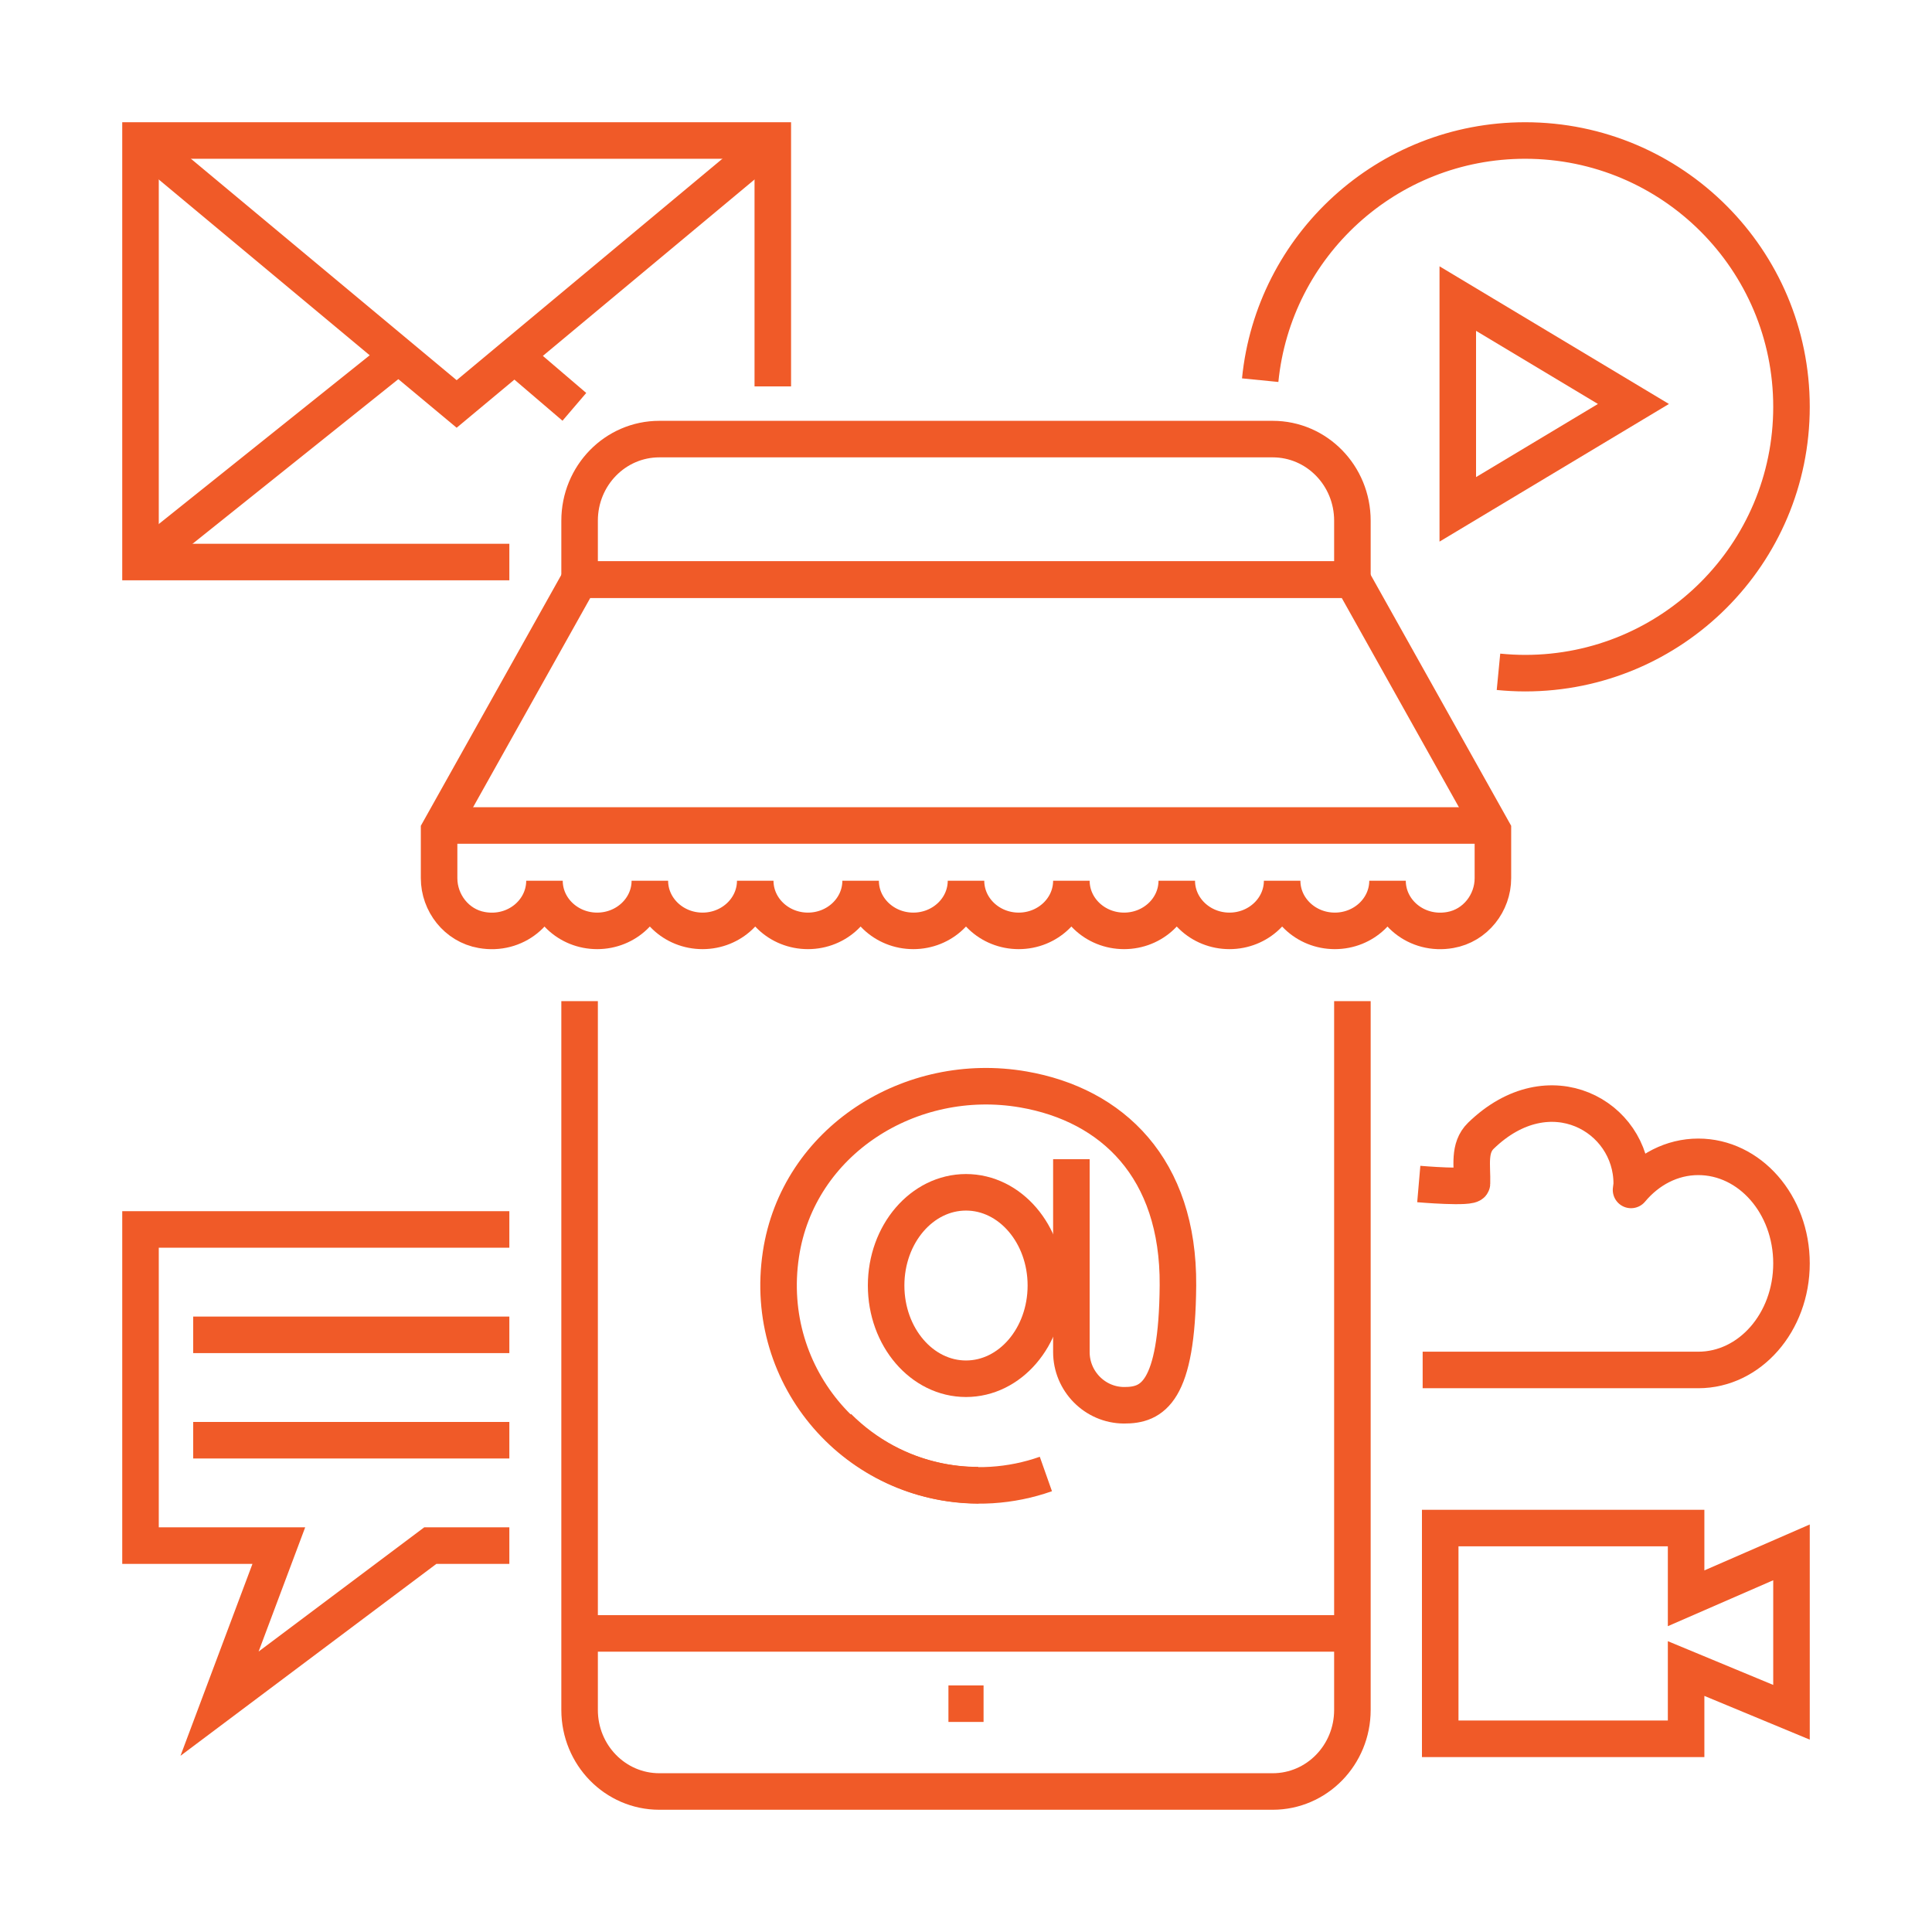 <svg width="110" height="110" viewBox="0 0 110 110" fill="none" xmlns="http://www.w3.org/2000/svg">
<path d="M33 57V97.356C33 99.923 35.029 102 37.539 102H72.462C74.971 102 77 99.923 77 97.356V57" stroke="#F05A28" stroke-width="2.08" stroke-miterlimit="10"/>
<path d="M33 93H77" stroke="#F05A28" stroke-width="2.08" stroke-miterlimit="10"/>
<path d="M54 97H56" stroke="#F05A28" stroke-width="2.08" stroke-miterlimit="10"/>
<path d="M77 33H33L25 47.289V50C25 51.404 25.991 52.702 27.433 52.952C29.337 53.289 31 51.904 31 50.144C31 51.721 32.346 53 34 53C35.654 53 37 51.721 37 50.144C37 51.721 38.346 53 40 53C41.654 53 43 51.721 43 50.144C43 51.721 44.346 53 46 53C47.654 53 49 51.721 49 50.144C49 51.721 50.346 53 52 53C53.654 53 55 51.721 55 50.144C55 51.721 56.346 53 58 53C59.654 53 61 51.721 61 50.144C61 51.721 62.346 53 64 53C65.654 53 67 51.721 67 50.144C67 51.721 68.346 53 70 53C71.654 53 73 51.721 73 50.144C73 51.721 74.346 53 76 53C77.654 53 79 51.721 79 50.144C79 51.904 80.664 53.289 82.567 52.952C84.01 52.702 85 51.404 85 50V47.289L77 33Z" stroke="#F05A28" stroke-width="2.08" stroke-miterlimit="10"/>
<path d="M25 47H85" stroke="#F05A28" stroke-width="2.08" stroke-miterlimit="10"/>
<path d="M72.462 25H37.539C35.029 25 33 27.077 33 29.644V33H77V29.644C77 27.077 74.971 25 72.462 25Z" stroke="#F05A28" stroke-width="2.08" stroke-miterlimit="10"/>
<path d="M55 78.5C57.512 78.5 59.548 76.124 59.548 73.192C59.548 70.261 57.512 67.885 55 67.885C52.488 67.885 50.452 70.261 50.452 73.192C50.452 76.124 52.488 78.5 55 78.5Z" stroke="#F05A28" stroke-width="2.08" stroke-miterlimit="10"/>
<path d="M61 66V76.981C61 78.635 62.337 80 63.991 80.01C65.616 80.019 67.019 79.298 67.067 73.183C67.116 66.5 63.318 62.904 58.27 62.029C51.846 60.914 45.433 64.962 44.462 71.414C43.395 78.481 48.837 84.558 55.702 84.558" stroke="#F05A28" stroke-width="2.08" stroke-miterlimit="10"/>
<path d="M47.721 81.24C50.923 84.442 55.548 85.337 59.548 83.923" stroke="#F05A28" stroke-width="2.08" stroke-miterlimit="10"/>
<path d="M102 88.385L96 91V87H82V99H96V95L102 97.49V88.385Z" stroke="#F05A28" stroke-width="2.08" stroke-miterlimit="10"/>
<path d="M81 78H96.692C99.625 78 102 75.288 102 71.933C102 68.577 99.625 65.865 96.692 65.865C95.183 65.865 93.827 66.596 92.865 67.75C92.875 67.625 92.904 67.51 92.904 67.385C92.904 63.577 88.231 60.865 84.317 64.663C83.596 65.365 83.837 66.375 83.808 67.385C83.808 67.673 80.779 67.413 80.779 67.413" stroke="#F05A28" stroke-width="2.08" stroke-linejoin="round"/>
<path d="M83 17L93 23L83 29V17Z" stroke="#F05A28" stroke-width="2.08" stroke-miterlimit="10"/>
<path d="M71.75 21.645C72.51 13.981 78.971 8 86.837 8C95.212 8 102 14.789 102 23.164C102 31.539 95.212 38.327 86.837 38.327C86.327 38.327 85.817 38.298 85.317 38.25" stroke="#F05A28" stroke-width="2.08" stroke-miterlimit="10"/>
<path d="M29 70H8V88H15.875L12.5 97L24.5 88H29" stroke="#F05A28" stroke-width="2.08" stroke-miterlimit="10"/>
<path d="M11 76H29" stroke="#F05A28" stroke-width="2.08" stroke-miterlimit="10"/>
<path d="M11 82H29" stroke="#F05A28" stroke-width="2.08" stroke-miterlimit="10"/>
<path d="M44 8L26 23L8 8" stroke="#F05A28" stroke-width="2.08" stroke-miterlimit="10"/>
<path d="M23 20L8 32" stroke="#F05A28" stroke-width="2.08" stroke-miterlimit="10"/>
<path d="M32.702 23.164L29 20" stroke="#F05A28" stroke-width="2.08" stroke-miterlimit="10"/>
<path d="M29 32H8V8H44V22" stroke="#F05A28" stroke-width="2.08" stroke-miterlimit="10"/>
</svg>
